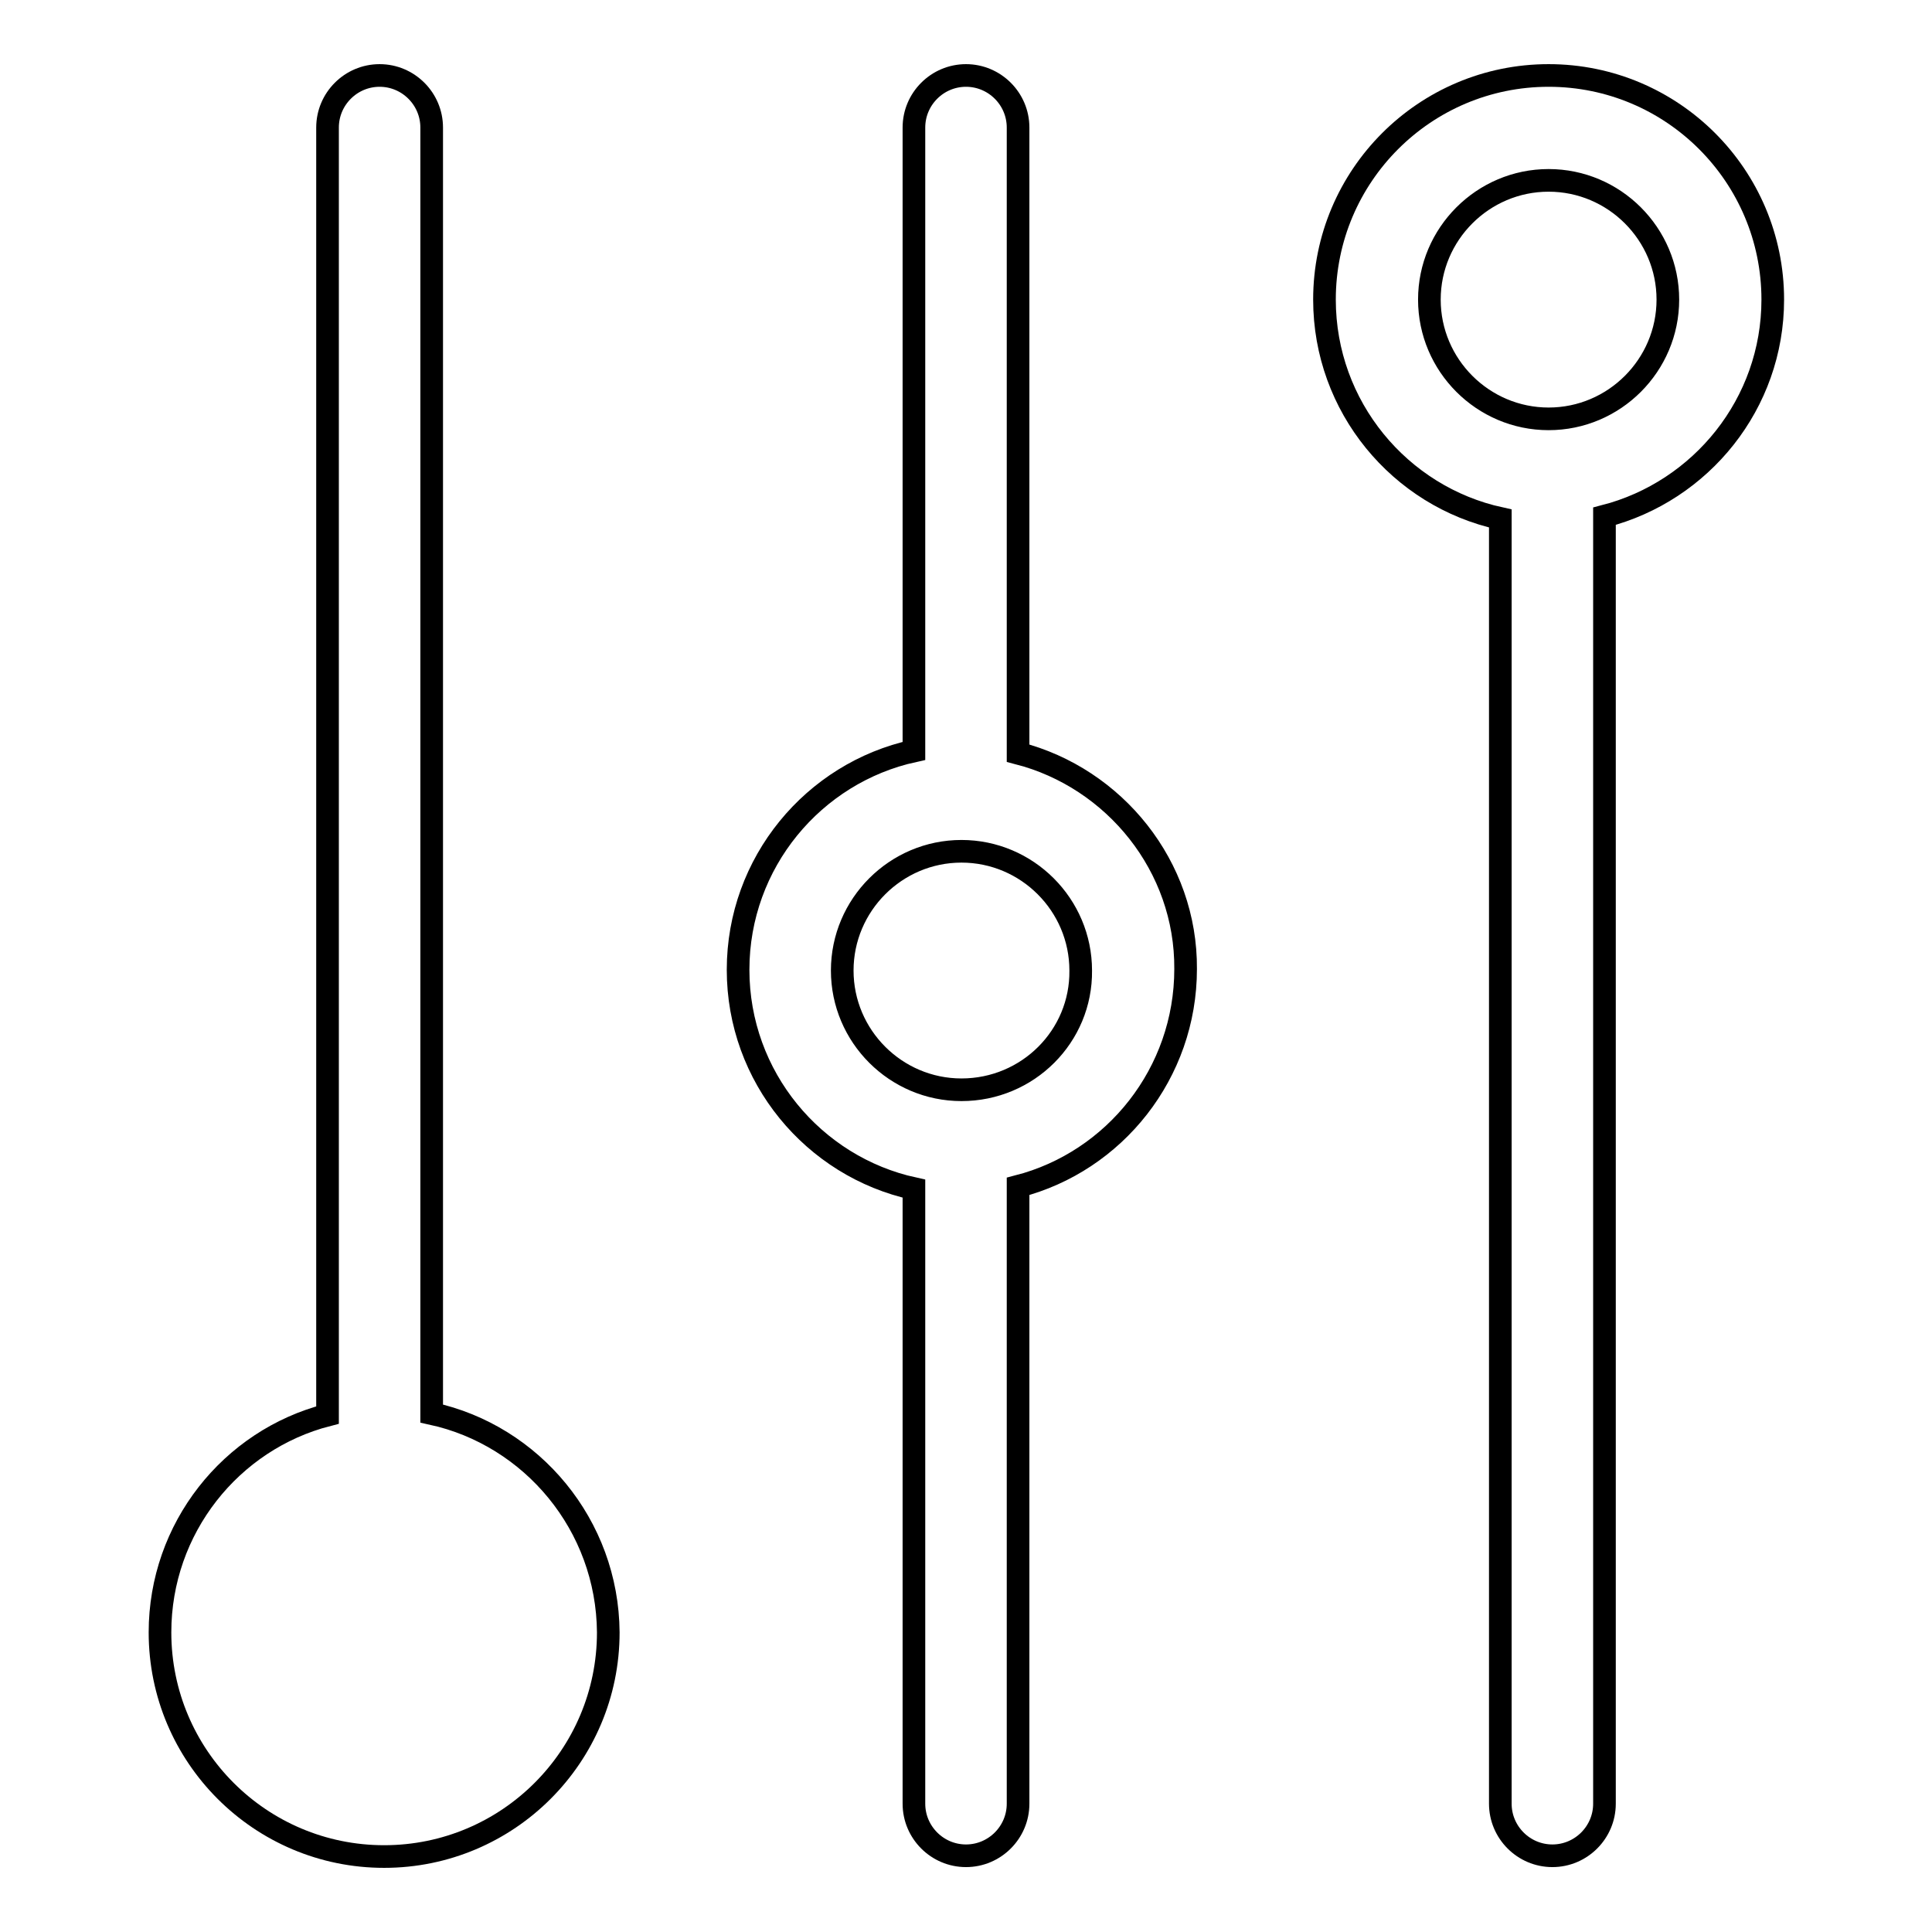 <?xml version="1.0" encoding="utf-8"?>
<!-- Svg Vector Icons : http://www.onlinewebfonts.com/icon -->
<!DOCTYPE svg PUBLIC "-//W3C//DTD SVG 1.1//EN" "http://www.w3.org/Graphics/SVG/1.1/DTD/svg11.dtd">
<svg version="1.1" xmlns="http://www.w3.org/2000/svg" xmlns:xlink="http://www.w3.org/1999/xlink" x="0px" y="0px" viewBox="0 0 256 256" enable-background="new 0 0 256 256" xml:space="preserve">
<g><g><path stroke-width="3" fill-opacity="0" stroke="#000000"  d="M134.9,99.8L134.9,99.8V16.9c0-3.8-3.1-6.9-6.9-6.9s-6.9,3.1-6.9,6.9v82.6c-13.3,2.9-23.3,14.8-23.3,29c0,14.2,10,26.1,23.3,29v81.5c0,3.8,3.1,6.9,6.9,6.9s6.9-3.1,6.9-6.9v-81.8c12.8-3.3,22.2-15,22.2-28.8C157.2,114.8,147.7,103.1,134.9,99.8z M127.4,144.4c-8.7,0-15.8-7.1-15.8-15.8c0-8.7,7.1-15.8,15.8-15.8s15.8,7.1,15.8,15.8C143.3,137.3,136.2,144.4,127.4,144.4z"/><path stroke-width="3" fill-opacity="0" stroke="#000000"  d="M57.2,187.3V16.9c0-3.8-3.1-6.9-6.9-6.9c-3.8,0-6.9,3.1-6.9,6.9v170.6c-12.8,3.3-22.2,15-22.2,28.8c0,16.4,13.3,29.7,29.7,29.7c16.4,0,29.7-13.3,29.7-29.7C80.5,202.1,70.5,190.2,57.2,187.3z"/><path stroke-width="3" fill-opacity="0" stroke="#000000"  d="M234.9,39.7c0-16.4-13.3-29.7-29.7-29.7c-16.4,0-29.7,13.3-29.7,29.7c0,14.2,10,26.1,23.3,29v170.3c0,3.8,3.1,6.9,6.9,6.9c3.8,0,6.9-3.1,6.9-6.9V68.4C225.4,65.1,234.9,53.5,234.9,39.7L234.9,39.7z M205.2,55.5c-8.7,0-15.8-7.1-15.8-15.8c0-8.7,7.1-15.8,15.8-15.8S221,31,221,39.7C221,48.4,213.9,55.5,205.2,55.5z"/></g></g>
</svg>
